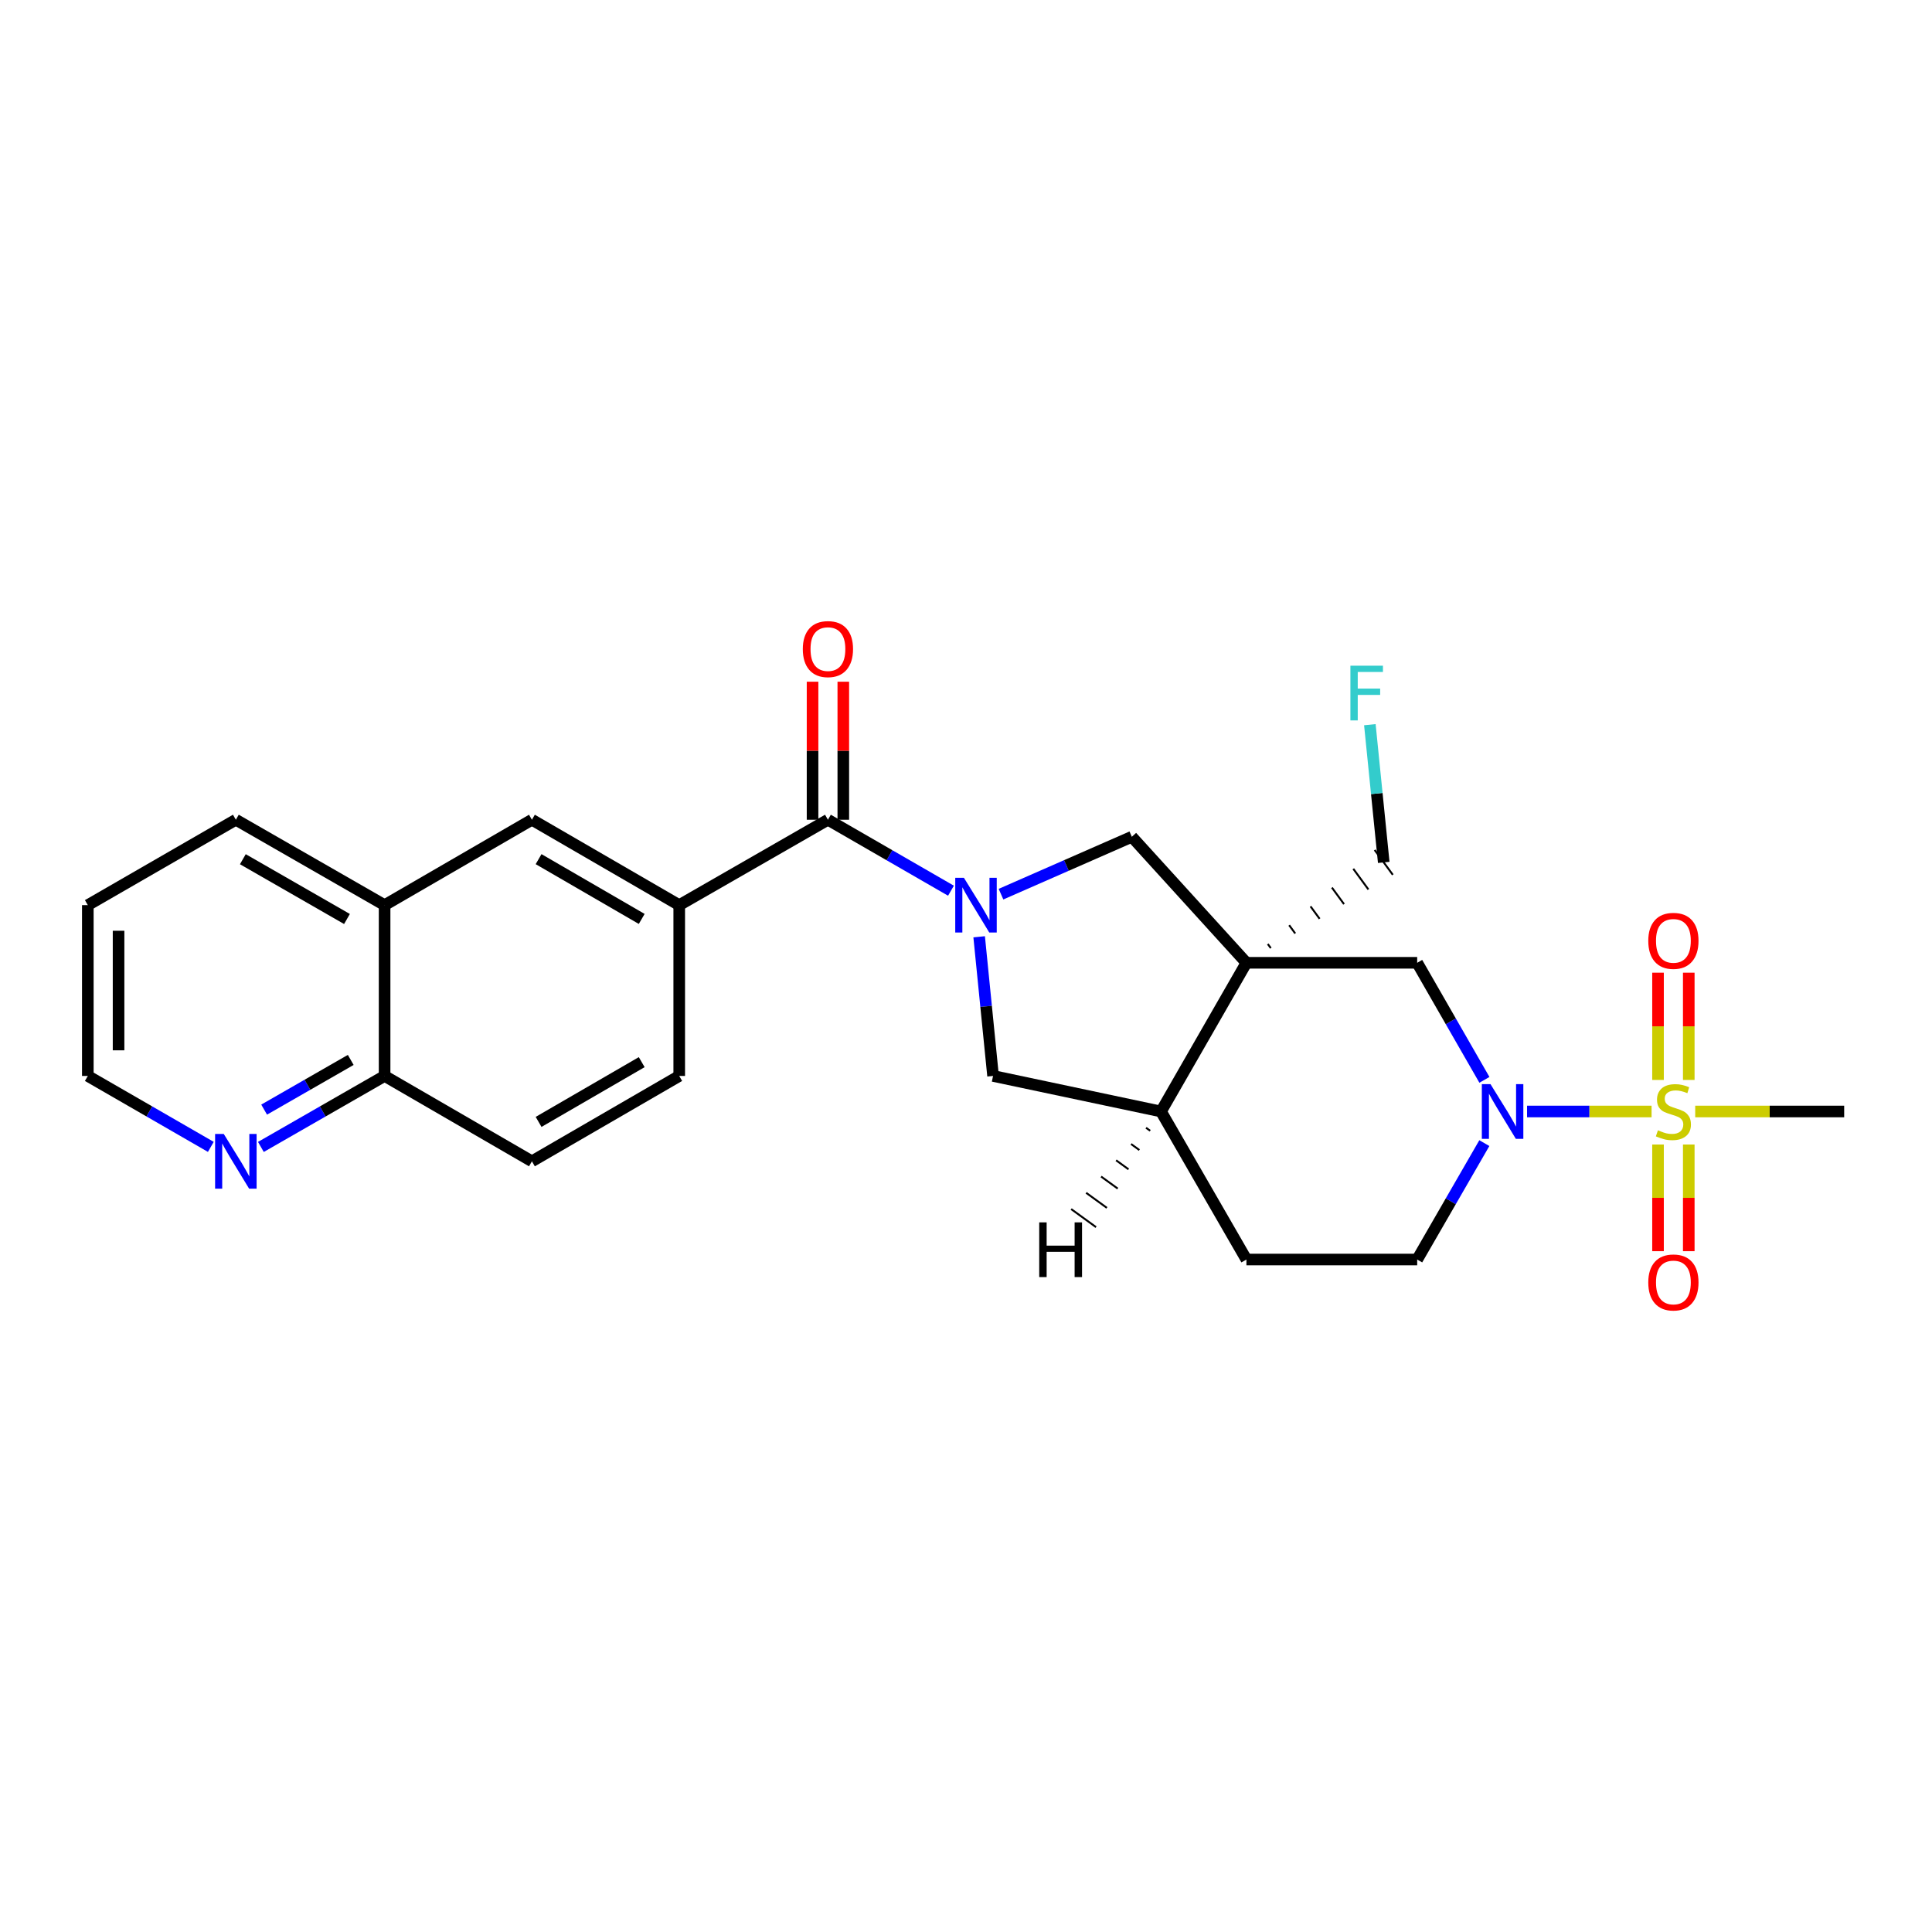 <?xml version='1.0' encoding='iso-8859-1'?>
<svg version='1.1' baseProfile='full'
              xmlns='http://www.w3.org/2000/svg'
                      xmlns:rdkit='http://www.rdkit.org/xml'
                      xmlns:xlink='http://www.w3.org/1999/xlink'
                  xml:space='preserve'
width='1000px' height='1000px' viewBox='0 0 1000 1000'>
<!-- END OF HEADER -->
<rect style='opacity:1.0;fill:#FFFFFF;stroke:none' width='1000' height='1000' x='0' y='0'> </rect>
<path class='bond-2' d='M 854.856,575.307 L 822.631,575.307' style='fill:none;fill-rule:evenodd;stroke:#CCCC00;stroke-width:6px;stroke-linecap:butt;stroke-linejoin:miter;stroke-opacity:1' />
<path class='bond-2' d='M 822.631,575.307 L 790.405,575.307' style='fill:none;fill-rule:evenodd;stroke:#0000FF;stroke-width:6px;stroke-linecap:butt;stroke-linejoin:miter;stroke-opacity:1' />
<path class='bond-10' d='M 874.104,558.977 L 874.104,531.219' style='fill:none;fill-rule:evenodd;stroke:#CCCC00;stroke-width:6px;stroke-linecap:butt;stroke-linejoin:miter;stroke-opacity:1' />
<path class='bond-10' d='M 874.104,531.219 L 874.104,503.461' style='fill:none;fill-rule:evenodd;stroke:#FF0000;stroke-width:6px;stroke-linecap:butt;stroke-linejoin:miter;stroke-opacity:1' />
<path class='bond-10' d='M 858.188,558.977 L 858.188,531.219' style='fill:none;fill-rule:evenodd;stroke:#CCCC00;stroke-width:6px;stroke-linecap:butt;stroke-linejoin:miter;stroke-opacity:1' />
<path class='bond-10' d='M 858.188,531.219 L 858.188,503.461' style='fill:none;fill-rule:evenodd;stroke:#FF0000;stroke-width:6px;stroke-linecap:butt;stroke-linejoin:miter;stroke-opacity:1' />
<path class='bond-11' d='M 858.188,592.397 L 858.188,620.005' style='fill:none;fill-rule:evenodd;stroke:#CCCC00;stroke-width:6px;stroke-linecap:butt;stroke-linejoin:miter;stroke-opacity:1' />
<path class='bond-11' d='M 858.188,620.005 L 858.188,647.612' style='fill:none;fill-rule:evenodd;stroke:#FF0000;stroke-width:6px;stroke-linecap:butt;stroke-linejoin:miter;stroke-opacity:1' />
<path class='bond-11' d='M 874.104,592.397 L 874.104,620.005' style='fill:none;fill-rule:evenodd;stroke:#CCCC00;stroke-width:6px;stroke-linecap:butt;stroke-linejoin:miter;stroke-opacity:1' />
<path class='bond-11' d='M 874.104,620.005 L 874.104,647.612' style='fill:none;fill-rule:evenodd;stroke:#FF0000;stroke-width:6px;stroke-linecap:butt;stroke-linejoin:miter;stroke-opacity:1' />
<path class='bond-21' d='M 877.436,575.307 L 915.991,575.307' style='fill:none;fill-rule:evenodd;stroke:#CCCC00;stroke-width:6px;stroke-linecap:butt;stroke-linejoin:miter;stroke-opacity:1' />
<path class='bond-21' d='M 915.991,575.307 L 954.545,575.307' style='fill:none;fill-rule:evenodd;stroke:#000000;stroke-width:6px;stroke-linecap:butt;stroke-linejoin:miter;stroke-opacity:1' />
<path class='bond-0' d='M 518.115,462.819 L 551.975,447.964' style='fill:none;fill-rule:evenodd;stroke:#0000FF;stroke-width:6px;stroke-linecap:butt;stroke-linejoin:miter;stroke-opacity:1' />
<path class='bond-0' d='M 551.975,447.964 L 585.835,433.109' style='fill:none;fill-rule:evenodd;stroke:#000000;stroke-width:6px;stroke-linecap:butt;stroke-linejoin:miter;stroke-opacity:1' />
<path class='bond-3' d='M 492.221,461.027 L 460.378,442.66' style='fill:none;fill-rule:evenodd;stroke:#0000FF;stroke-width:6px;stroke-linecap:butt;stroke-linejoin:miter;stroke-opacity:1' />
<path class='bond-3' d='M 460.378,442.66 L 428.534,424.293' style='fill:none;fill-rule:evenodd;stroke:#000000;stroke-width:6px;stroke-linecap:butt;stroke-linejoin:miter;stroke-opacity:1' />
<path class='bond-27' d='M 506.81,484.878 L 510.408,520.892' style='fill:none;fill-rule:evenodd;stroke:#0000FF;stroke-width:6px;stroke-linecap:butt;stroke-linejoin:miter;stroke-opacity:1' />
<path class='bond-27' d='M 510.408,520.892 L 514.007,556.906' style='fill:none;fill-rule:evenodd;stroke:#000000;stroke-width:6px;stroke-linecap:butt;stroke-linejoin:miter;stroke-opacity:1' />
<path class='bond-1' d='M 645.143,498.341 L 733.533,498.341' style='fill:none;fill-rule:evenodd;stroke:#000000;stroke-width:6px;stroke-linecap:butt;stroke-linejoin:miter;stroke-opacity:1' />
<path class='bond-4' d='M 645.143,498.341 L 585.835,433.109' style='fill:none;fill-rule:evenodd;stroke:#000000;stroke-width:6px;stroke-linecap:butt;stroke-linejoin:miter;stroke-opacity:1' />
<path class='bond-20' d='M 657.772,490.75 L 656.206,488.609' style='fill:none;fill-rule:evenodd;stroke:#000000;stroke-width:1.0px;stroke-linecap:butt;stroke-linejoin:miter;stroke-opacity:1' />
<path class='bond-20' d='M 670.401,483.16 L 667.269,478.877' style='fill:none;fill-rule:evenodd;stroke:#000000;stroke-width:1.0px;stroke-linecap:butt;stroke-linejoin:miter;stroke-opacity:1' />
<path class='bond-20' d='M 683.03,475.569 L 678.332,469.145' style='fill:none;fill-rule:evenodd;stroke:#000000;stroke-width:1.0px;stroke-linecap:butt;stroke-linejoin:miter;stroke-opacity:1' />
<path class='bond-20' d='M 695.659,467.979 L 689.396,459.413' style='fill:none;fill-rule:evenodd;stroke:#000000;stroke-width:1.0px;stroke-linecap:butt;stroke-linejoin:miter;stroke-opacity:1' />
<path class='bond-20' d='M 708.288,460.388 L 700.459,449.681' style='fill:none;fill-rule:evenodd;stroke:#000000;stroke-width:1.0px;stroke-linecap:butt;stroke-linejoin:miter;stroke-opacity:1' />
<path class='bond-20' d='M 720.917,452.797 L 711.522,439.949' style='fill:none;fill-rule:evenodd;stroke:#000000;stroke-width:1.0px;stroke-linecap:butt;stroke-linejoin:miter;stroke-opacity:1' />
<path class='bond-26' d='M 645.143,498.341 L 600.938,575.307' style='fill:none;fill-rule:evenodd;stroke:#000000;stroke-width:6px;stroke-linecap:butt;stroke-linejoin:miter;stroke-opacity:1' />
<path class='bond-5' d='M 768.331,558.928 L 750.932,528.635' style='fill:none;fill-rule:evenodd;stroke:#0000FF;stroke-width:6px;stroke-linecap:butt;stroke-linejoin:miter;stroke-opacity:1' />
<path class='bond-5' d='M 750.932,528.635 L 733.533,498.341' style='fill:none;fill-rule:evenodd;stroke:#000000;stroke-width:6px;stroke-linecap:butt;stroke-linejoin:miter;stroke-opacity:1' />
<path class='bond-12' d='M 768.292,591.678 L 750.913,621.803' style='fill:none;fill-rule:evenodd;stroke:#0000FF;stroke-width:6px;stroke-linecap:butt;stroke-linejoin:miter;stroke-opacity:1' />
<path class='bond-12' d='M 750.913,621.803 L 733.533,651.928' style='fill:none;fill-rule:evenodd;stroke:#000000;stroke-width:6px;stroke-linecap:butt;stroke-linejoin:miter;stroke-opacity:1' />
<path class='bond-6' d='M 428.534,424.293 L 351.568,468.497' style='fill:none;fill-rule:evenodd;stroke:#000000;stroke-width:6px;stroke-linecap:butt;stroke-linejoin:miter;stroke-opacity:1' />
<path class='bond-14' d='M 436.492,424.293 L 436.492,388.574' style='fill:none;fill-rule:evenodd;stroke:#000000;stroke-width:6px;stroke-linecap:butt;stroke-linejoin:miter;stroke-opacity:1' />
<path class='bond-14' d='M 436.492,388.574 L 436.492,352.855' style='fill:none;fill-rule:evenodd;stroke:#FF0000;stroke-width:6px;stroke-linecap:butt;stroke-linejoin:miter;stroke-opacity:1' />
<path class='bond-14' d='M 420.576,424.293 L 420.576,388.574' style='fill:none;fill-rule:evenodd;stroke:#000000;stroke-width:6px;stroke-linecap:butt;stroke-linejoin:miter;stroke-opacity:1' />
<path class='bond-14' d='M 420.576,388.574 L 420.576,352.855' style='fill:none;fill-rule:evenodd;stroke:#FF0000;stroke-width:6px;stroke-linecap:butt;stroke-linejoin:miter;stroke-opacity:1' />
<path class='bond-9' d='M 351.568,468.497 L 275.318,424.293' style='fill:none;fill-rule:evenodd;stroke:#000000;stroke-width:6px;stroke-linecap:butt;stroke-linejoin:miter;stroke-opacity:1' />
<path class='bond-9' d='M 332.148,475.637 L 278.773,444.694' style='fill:none;fill-rule:evenodd;stroke:#000000;stroke-width:6px;stroke-linecap:butt;stroke-linejoin:miter;stroke-opacity:1' />
<path class='bond-17' d='M 351.568,468.497 L 351.568,556.906' style='fill:none;fill-rule:evenodd;stroke:#000000;stroke-width:6px;stroke-linecap:butt;stroke-linejoin:miter;stroke-opacity:1' />
<path class='bond-7' d='M 600.938,575.307 L 645.143,651.928' style='fill:none;fill-rule:evenodd;stroke:#000000;stroke-width:6px;stroke-linecap:butt;stroke-linejoin:miter;stroke-opacity:1' />
<path class='bond-8' d='M 600.938,575.307 L 514.007,556.906' style='fill:none;fill-rule:evenodd;stroke:#000000;stroke-width:6px;stroke-linecap:butt;stroke-linejoin:miter;stroke-opacity:1' />
<path class='bond-30' d='M 593.187,583.725 L 595.333,585.283' style='fill:none;fill-rule:evenodd;stroke:#000000;stroke-width:1.0px;stroke-linecap:butt;stroke-linejoin:miter;stroke-opacity:1' />
<path class='bond-30' d='M 585.435,592.142 L 589.728,595.259' style='fill:none;fill-rule:evenodd;stroke:#000000;stroke-width:1.0px;stroke-linecap:butt;stroke-linejoin:miter;stroke-opacity:1' />
<path class='bond-30' d='M 577.684,600.559 L 584.123,605.236' style='fill:none;fill-rule:evenodd;stroke:#000000;stroke-width:1.0px;stroke-linecap:butt;stroke-linejoin:miter;stroke-opacity:1' />
<path class='bond-30' d='M 569.932,608.977 L 578.518,615.212' style='fill:none;fill-rule:evenodd;stroke:#000000;stroke-width:1.0px;stroke-linecap:butt;stroke-linejoin:miter;stroke-opacity:1' />
<path class='bond-30' d='M 562.181,617.394 L 572.913,625.188' style='fill:none;fill-rule:evenodd;stroke:#000000;stroke-width:1.0px;stroke-linecap:butt;stroke-linejoin:miter;stroke-opacity:1' />
<path class='bond-30' d='M 554.429,625.812 L 567.308,635.164' style='fill:none;fill-rule:evenodd;stroke:#000000;stroke-width:1.0px;stroke-linecap:butt;stroke-linejoin:miter;stroke-opacity:1' />
<path class='bond-13' d='M 275.318,424.293 L 199.068,468.497' style='fill:none;fill-rule:evenodd;stroke:#000000;stroke-width:6px;stroke-linecap:butt;stroke-linejoin:miter;stroke-opacity:1' />
<path class='bond-18' d='M 733.533,651.928 L 645.143,651.928' style='fill:none;fill-rule:evenodd;stroke:#000000;stroke-width:6px;stroke-linecap:butt;stroke-linejoin:miter;stroke-opacity:1' />
<path class='bond-24' d='M 199.068,468.497 L 122.076,424.293' style='fill:none;fill-rule:evenodd;stroke:#000000;stroke-width:6px;stroke-linecap:butt;stroke-linejoin:miter;stroke-opacity:1' />
<path class='bond-24' d='M 179.594,475.67 L 125.7,444.727' style='fill:none;fill-rule:evenodd;stroke:#000000;stroke-width:6px;stroke-linecap:butt;stroke-linejoin:miter;stroke-opacity:1' />
<path class='bond-28' d='M 199.068,468.497 L 199.068,556.906' style='fill:none;fill-rule:evenodd;stroke:#000000;stroke-width:6px;stroke-linecap:butt;stroke-linejoin:miter;stroke-opacity:1' />
<path class='bond-15' d='M 135.035,593.655 L 167.052,575.28' style='fill:none;fill-rule:evenodd;stroke:#0000FF;stroke-width:6px;stroke-linecap:butt;stroke-linejoin:miter;stroke-opacity:1' />
<path class='bond-15' d='M 167.052,575.28 L 199.068,556.906' style='fill:none;fill-rule:evenodd;stroke:#000000;stroke-width:6px;stroke-linecap:butt;stroke-linejoin:miter;stroke-opacity:1' />
<path class='bond-15' d='M 136.717,574.338 L 159.129,561.475' style='fill:none;fill-rule:evenodd;stroke:#0000FF;stroke-width:6px;stroke-linecap:butt;stroke-linejoin:miter;stroke-opacity:1' />
<path class='bond-15' d='M 159.129,561.475 L 181.541,548.613' style='fill:none;fill-rule:evenodd;stroke:#000000;stroke-width:6px;stroke-linecap:butt;stroke-linejoin:miter;stroke-opacity:1' />
<path class='bond-23' d='M 109.125,593.623 L 77.29,575.264' style='fill:none;fill-rule:evenodd;stroke:#0000FF;stroke-width:6px;stroke-linecap:butt;stroke-linejoin:miter;stroke-opacity:1' />
<path class='bond-23' d='M 77.29,575.264 L 45.455,556.906' style='fill:none;fill-rule:evenodd;stroke:#000000;stroke-width:6px;stroke-linecap:butt;stroke-linejoin:miter;stroke-opacity:1' />
<path class='bond-16' d='M 199.068,556.906 L 275.318,601.092' style='fill:none;fill-rule:evenodd;stroke:#000000;stroke-width:6px;stroke-linecap:butt;stroke-linejoin:miter;stroke-opacity:1' />
<path class='bond-19' d='M 351.568,556.906 L 275.318,601.092' style='fill:none;fill-rule:evenodd;stroke:#000000;stroke-width:6px;stroke-linecap:butt;stroke-linejoin:miter;stroke-opacity:1' />
<path class='bond-19' d='M 332.15,549.762 L 278.775,580.693' style='fill:none;fill-rule:evenodd;stroke:#000000;stroke-width:6px;stroke-linecap:butt;stroke-linejoin:miter;stroke-opacity:1' />
<path class='bond-22' d='M 716.219,446.373 L 712.627,410.73' style='fill:none;fill-rule:evenodd;stroke:#000000;stroke-width:6px;stroke-linecap:butt;stroke-linejoin:miter;stroke-opacity:1' />
<path class='bond-22' d='M 712.627,410.73 L 709.035,375.087' style='fill:none;fill-rule:evenodd;stroke:#33CCCC;stroke-width:6px;stroke-linecap:butt;stroke-linejoin:miter;stroke-opacity:1' />
<path class='bond-29' d='M 45.455,556.906 L 45.455,468.497' style='fill:none;fill-rule:evenodd;stroke:#000000;stroke-width:6px;stroke-linecap:butt;stroke-linejoin:miter;stroke-opacity:1' />
<path class='bond-29' d='M 61.371,543.644 L 61.371,481.758' style='fill:none;fill-rule:evenodd;stroke:#000000;stroke-width:6px;stroke-linecap:butt;stroke-linejoin:miter;stroke-opacity:1' />
<path class='bond-25' d='M 122.076,424.293 L 45.455,468.497' style='fill:none;fill-rule:evenodd;stroke:#000000;stroke-width:6px;stroke-linecap:butt;stroke-linejoin:miter;stroke-opacity:1' />
<path  class='atom-0' d='M 858.146 585.027
Q 858.466 585.147, 859.786 585.707
Q 861.106 586.267, 862.546 586.627
Q 864.026 586.947, 865.466 586.947
Q 868.146 586.947, 869.706 585.667
Q 871.266 584.347, 871.266 582.067
Q 871.266 580.507, 870.466 579.547
Q 869.706 578.587, 868.506 578.067
Q 867.306 577.547, 865.306 576.947
Q 862.786 576.187, 861.266 575.467
Q 859.786 574.747, 858.706 573.227
Q 857.666 571.707, 857.666 569.147
Q 857.666 565.587, 860.066 563.387
Q 862.506 561.187, 867.306 561.187
Q 870.586 561.187, 874.306 562.747
L 873.386 565.827
Q 869.986 564.427, 867.426 564.427
Q 864.666 564.427, 863.146 565.587
Q 861.626 566.707, 861.666 568.667
Q 861.666 570.187, 862.426 571.107
Q 863.226 572.027, 864.346 572.547
Q 865.506 573.067, 867.426 573.667
Q 869.986 574.467, 871.506 575.267
Q 873.026 576.067, 874.106 577.707
Q 875.226 579.307, 875.226 582.067
Q 875.226 585.987, 872.586 588.107
Q 869.986 590.187, 865.626 590.187
Q 863.106 590.187, 861.186 589.627
Q 859.306 589.107, 857.066 588.187
L 858.146 585.027
' fill='#CCCC00'/>
<path  class='atom-1' d='M 498.913 454.337
L 508.193 469.337
Q 509.113 470.817, 510.593 473.497
Q 512.073 476.177, 512.153 476.337
L 512.153 454.337
L 515.913 454.337
L 515.913 482.657
L 512.033 482.657
L 502.073 466.257
Q 500.913 464.337, 499.673 462.137
Q 498.473 459.937, 498.113 459.257
L 498.113 482.657
L 494.433 482.657
L 494.433 454.337
L 498.913 454.337
' fill='#0000FF'/>
<path  class='atom-3' d='M 771.477 561.147
L 780.757 576.147
Q 781.677 577.627, 783.157 580.307
Q 784.637 582.987, 784.717 583.147
L 784.717 561.147
L 788.477 561.147
L 788.477 589.467
L 784.597 589.467
L 774.637 573.067
Q 773.477 571.147, 772.237 568.947
Q 771.037 566.747, 770.677 566.067
L 770.677 589.467
L 766.997 589.467
L 766.997 561.147
L 771.477 561.147
' fill='#0000FF'/>
<path  class='atom-11' d='M 853.146 486.979
Q 853.146 480.179, 856.506 476.379
Q 859.866 472.579, 866.146 472.579
Q 872.426 472.579, 875.786 476.379
Q 879.146 480.179, 879.146 486.979
Q 879.146 493.859, 875.746 497.779
Q 872.346 501.659, 866.146 501.659
Q 859.906 501.659, 856.506 497.779
Q 853.146 493.899, 853.146 486.979
M 866.146 498.459
Q 870.466 498.459, 872.786 495.579
Q 875.146 492.659, 875.146 486.979
Q 875.146 481.419, 872.786 478.619
Q 870.466 475.779, 866.146 475.779
Q 861.826 475.779, 859.466 478.579
Q 857.146 481.379, 857.146 486.979
Q 857.146 492.699, 859.466 495.579
Q 861.826 498.459, 866.146 498.459
' fill='#FF0000'/>
<path  class='atom-12' d='M 853.146 663.795
Q 853.146 656.995, 856.506 653.195
Q 859.866 649.395, 866.146 649.395
Q 872.426 649.395, 875.786 653.195
Q 879.146 656.995, 879.146 663.795
Q 879.146 670.675, 875.746 674.595
Q 872.346 678.475, 866.146 678.475
Q 859.906 678.475, 856.506 674.595
Q 853.146 670.715, 853.146 663.795
M 866.146 675.275
Q 870.466 675.275, 872.786 672.395
Q 875.146 669.475, 875.146 663.795
Q 875.146 658.235, 872.786 655.435
Q 870.466 652.595, 866.146 652.595
Q 861.826 652.595, 859.466 655.395
Q 857.146 658.195, 857.146 663.795
Q 857.146 669.515, 859.466 672.395
Q 861.826 675.275, 866.146 675.275
' fill='#FF0000'/>
<path  class='atom-15' d='M 415.534 335.965
Q 415.534 329.165, 418.894 325.365
Q 422.254 321.565, 428.534 321.565
Q 434.814 321.565, 438.174 325.365
Q 441.534 329.165, 441.534 335.965
Q 441.534 342.845, 438.134 346.765
Q 434.734 350.645, 428.534 350.645
Q 422.294 350.645, 418.894 346.765
Q 415.534 342.885, 415.534 335.965
M 428.534 347.445
Q 432.854 347.445, 435.174 344.565
Q 437.534 341.645, 437.534 335.965
Q 437.534 330.405, 435.174 327.605
Q 432.854 324.765, 428.534 324.765
Q 424.214 324.765, 421.854 327.565
Q 419.534 330.365, 419.534 335.965
Q 419.534 341.685, 421.854 344.565
Q 424.214 347.445, 428.534 347.445
' fill='#FF0000'/>
<path  class='atom-16' d='M 115.816 586.932
L 125.096 601.932
Q 126.016 603.412, 127.496 606.092
Q 128.976 608.772, 129.056 608.932
L 129.056 586.932
L 132.816 586.932
L 132.816 615.252
L 128.936 615.252
L 118.976 598.852
Q 117.816 596.932, 116.576 594.732
Q 115.376 592.532, 115.016 591.852
L 115.016 615.252
L 111.336 615.252
L 111.336 586.932
L 115.816 586.932
' fill='#0000FF'/>
<path  class='atom-23' d='M 698.966 344.565
L 715.806 344.565
L 715.806 347.805
L 702.766 347.805
L 702.766 356.405
L 714.366 356.405
L 714.366 359.685
L 702.766 359.685
L 702.766 372.885
L 698.966 372.885
L 698.966 344.565
' fill='#33CCCC'/>
<path  class='atom-27' d='M 537.901 632.699
L 541.741 632.699
L 541.741 644.739
L 556.221 644.739
L 556.221 632.699
L 560.061 632.699
L 560.061 661.019
L 556.221 661.019
L 556.221 647.939
L 541.741 647.939
L 541.741 661.019
L 537.901 661.019
L 537.901 632.699
' fill='#000000'/>
</svg>
